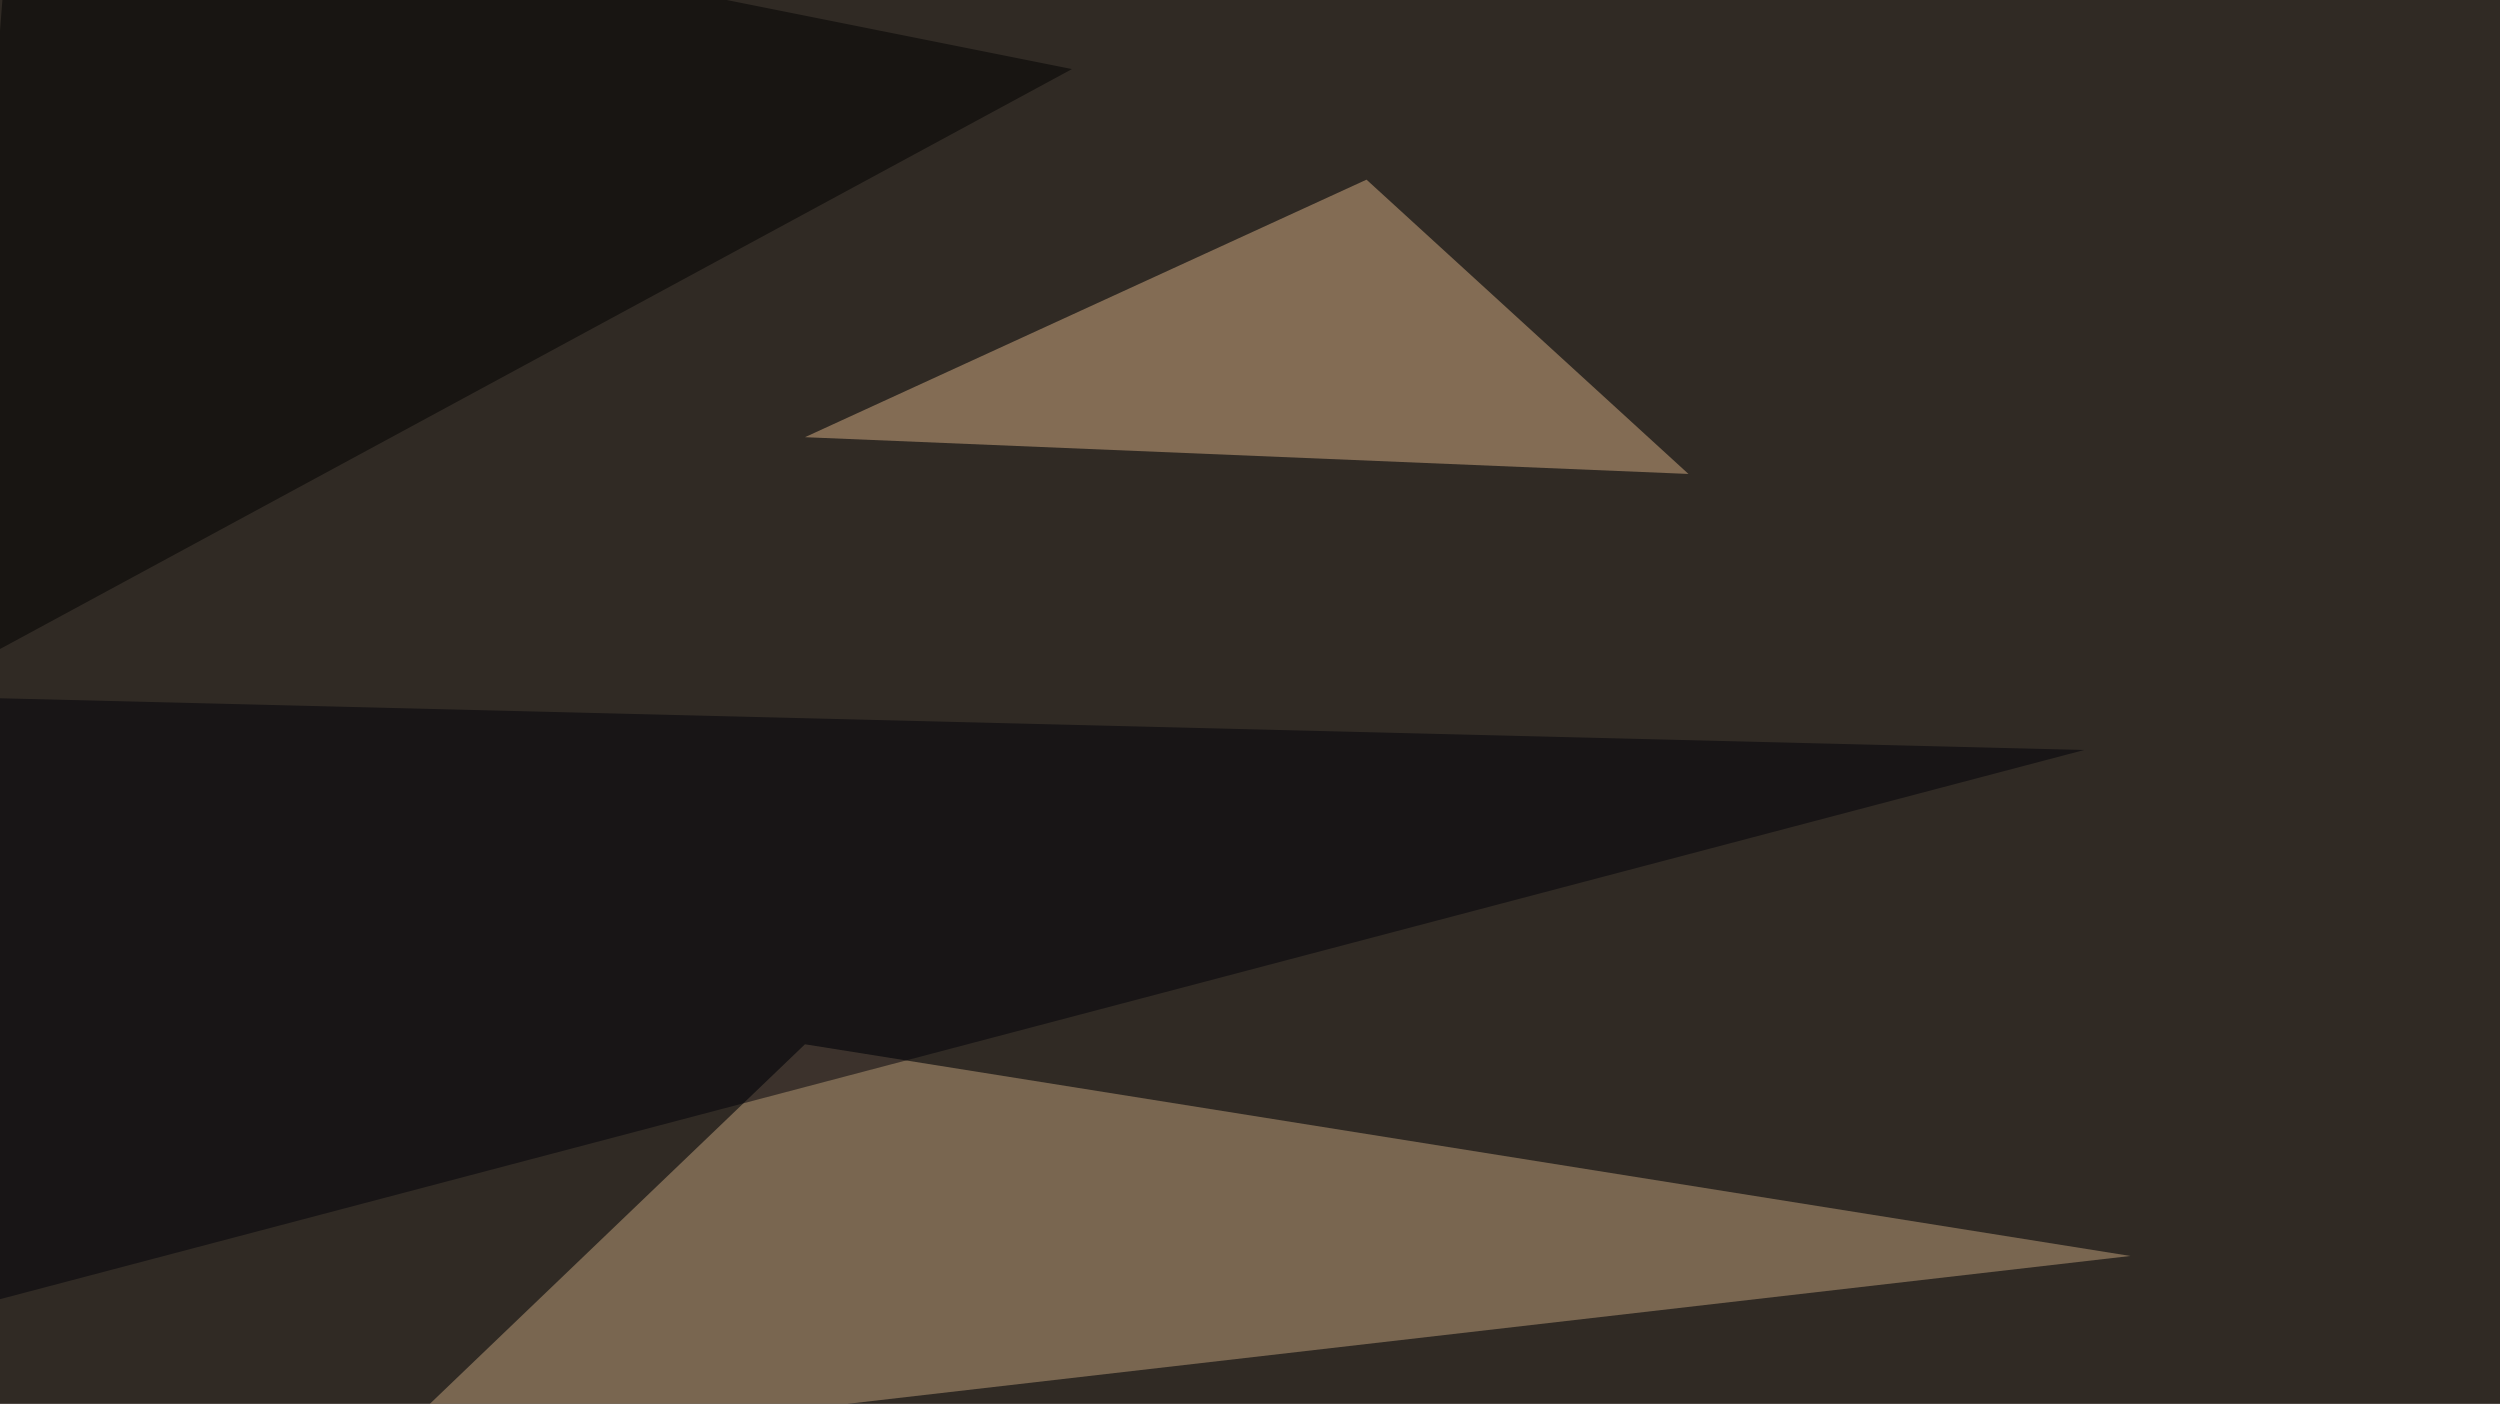 <svg xmlns="http://www.w3.org/2000/svg" width="796" height="447" ><filter id="a"><feGaussianBlur stdDeviation="55"/></filter><rect width="100%" height="100%" fill="#302a24"/><g filter="url(#a)"><g fill-opacity=".5"><path fill="#c3a37d" d="M256.3 332.5l422 67.4-559.6 64.5z"/><path fill="#d7ae84" d="M537.6 150.9l-281.3-11.7 178.8-82z"/><path fill="#000009" d="M-45.4 221.2l709 17.6-700.2 184.5z"/><path fill="#000101" d="M341.3 22L4.3-45.4-16 215.3z"/></g></g></svg>